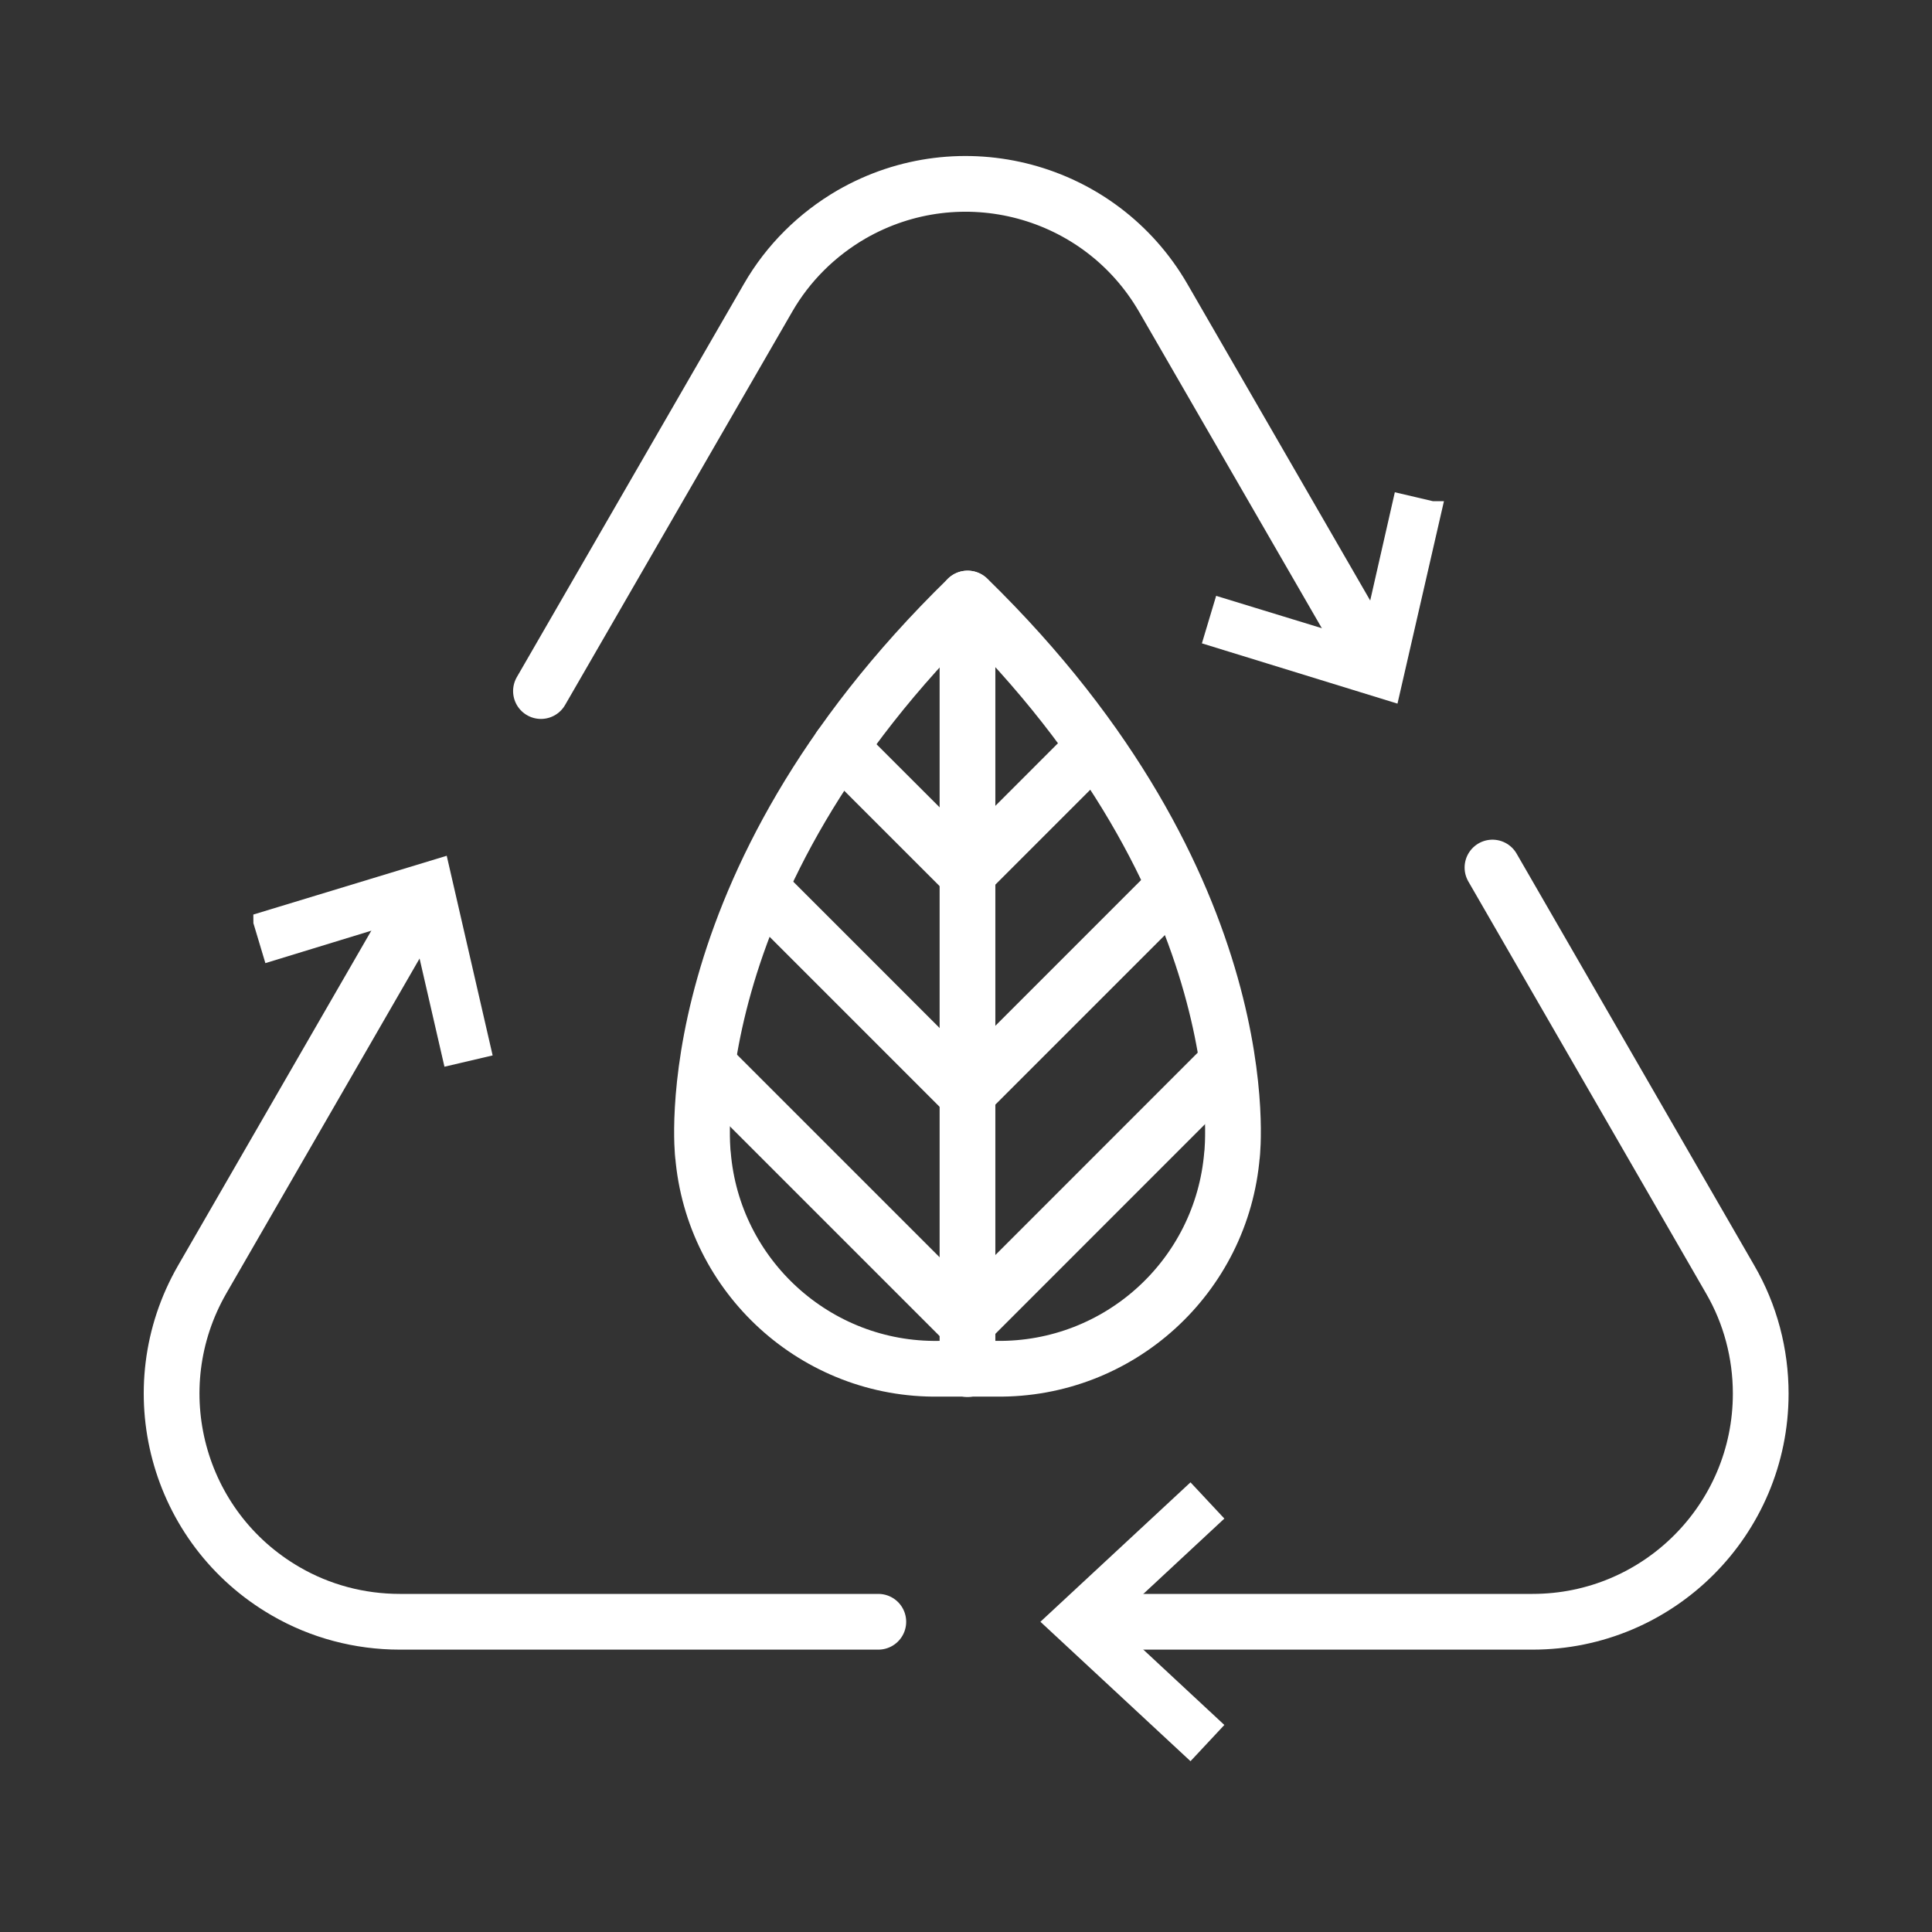 <?xml version="1.0" encoding="UTF-8"?><svg id="b" xmlns="http://www.w3.org/2000/svg" viewBox="0 0 52 52" width="52" height="52"><rect x="0" y="0" width="52" height="52" fill="#333333" stroke="none"/><g id="c"><rect width="52" height="52" style="fill:none;"/><g id="d"><path id="e" d="M36.97,17.82l-5.66-9.8c-1.7-2.94-5.45-3.94-8.39-2.25-.93.54-1.71,1.31-2.25,2.25l-6.11,10.58" style="fill:none; stroke:#fff; stroke-linecap:round; stroke-linejoin:round; stroke-width:1.5px;"/><path id="f" d="M38.54,13.74l-.81-.19-.91,4-3.92-1.2-.24.8,4.77,1.47,1.12-4.88Z" style="fill:#fff; stroke:#fff; stroke-width:.5px;"/><path id="g" d="M29.27,43.65h11.98c3.39,0,6.14-2.75,6.14-6.14,0-1.08-.28-2.14-.82-3.07l-6.4-11.09" style="fill:none; stroke:#fff; stroke-linecap:round; stroke-linejoin:round; stroke-width:1.5px;"/><path id="h" d="M32.03,47.05l.57-.61-3-2.79,3-2.79-.57-.61-3.66,3.4,3.66,3.4Z" style="fill:#fff; stroke:#fff; stroke-width:.5px;"/><path id="i" d="M11.39,24.13l-5.95,10.31c-1.69,2.94-.69,6.69,2.25,8.39.93.54,1.99.82,3.07.82h12.88" style="fill:none; stroke:#fff; stroke-linecap:round; stroke-linejoin:round; stroke-width:1.5px;"/><path id="j" d="M7.07,24.81l.24.8,3.92-1.2.92,4,.81-.19-1.12-4.87-4.77,1.45Z" style="fill:#fff; stroke:#fff; stroke-width:.5px;"/><path id="k" d="M26.04,16.11c-7.96,7.76-7.12,14.98-7.12,14.98v-.02c.27,3.29,3.05,5.82,6.35,5.77h1.55c3.3.04,6.07-2.48,6.34-5.77v.02s.85-7.21-7.11-14.98Z" style="fill:none; stroke:#fff; stroke-linecap:round; stroke-linejoin:round; stroke-width:1.5px;"/><line id="l" x1="26.04" y1="16.11" x2="26.04" y2="36.85" style="fill:none; stroke:#fff; stroke-linecap:round; stroke-linejoin:round; stroke-width:1.5px;"/><path id="m" d="M22.61,20.11l3.41,3.41,3.43-3.43" style="fill:none; stroke:#fff; stroke-linecap:round; stroke-linejoin:round; stroke-width:1.5px;"/><path id="n" d="M20.47,23.91l5.54,5.54,5.58-5.58" style="fill:none; stroke:#fff; stroke-linecap:round; stroke-linejoin:round; stroke-width:1.5px;"/><path id="o" d="M19.08,28.69l6.93,6.93,6.98-6.98" style="fill:none; stroke:#fff; stroke-linecap:round; stroke-linejoin:round; stroke-width:1.5px;"/></g></g></svg>